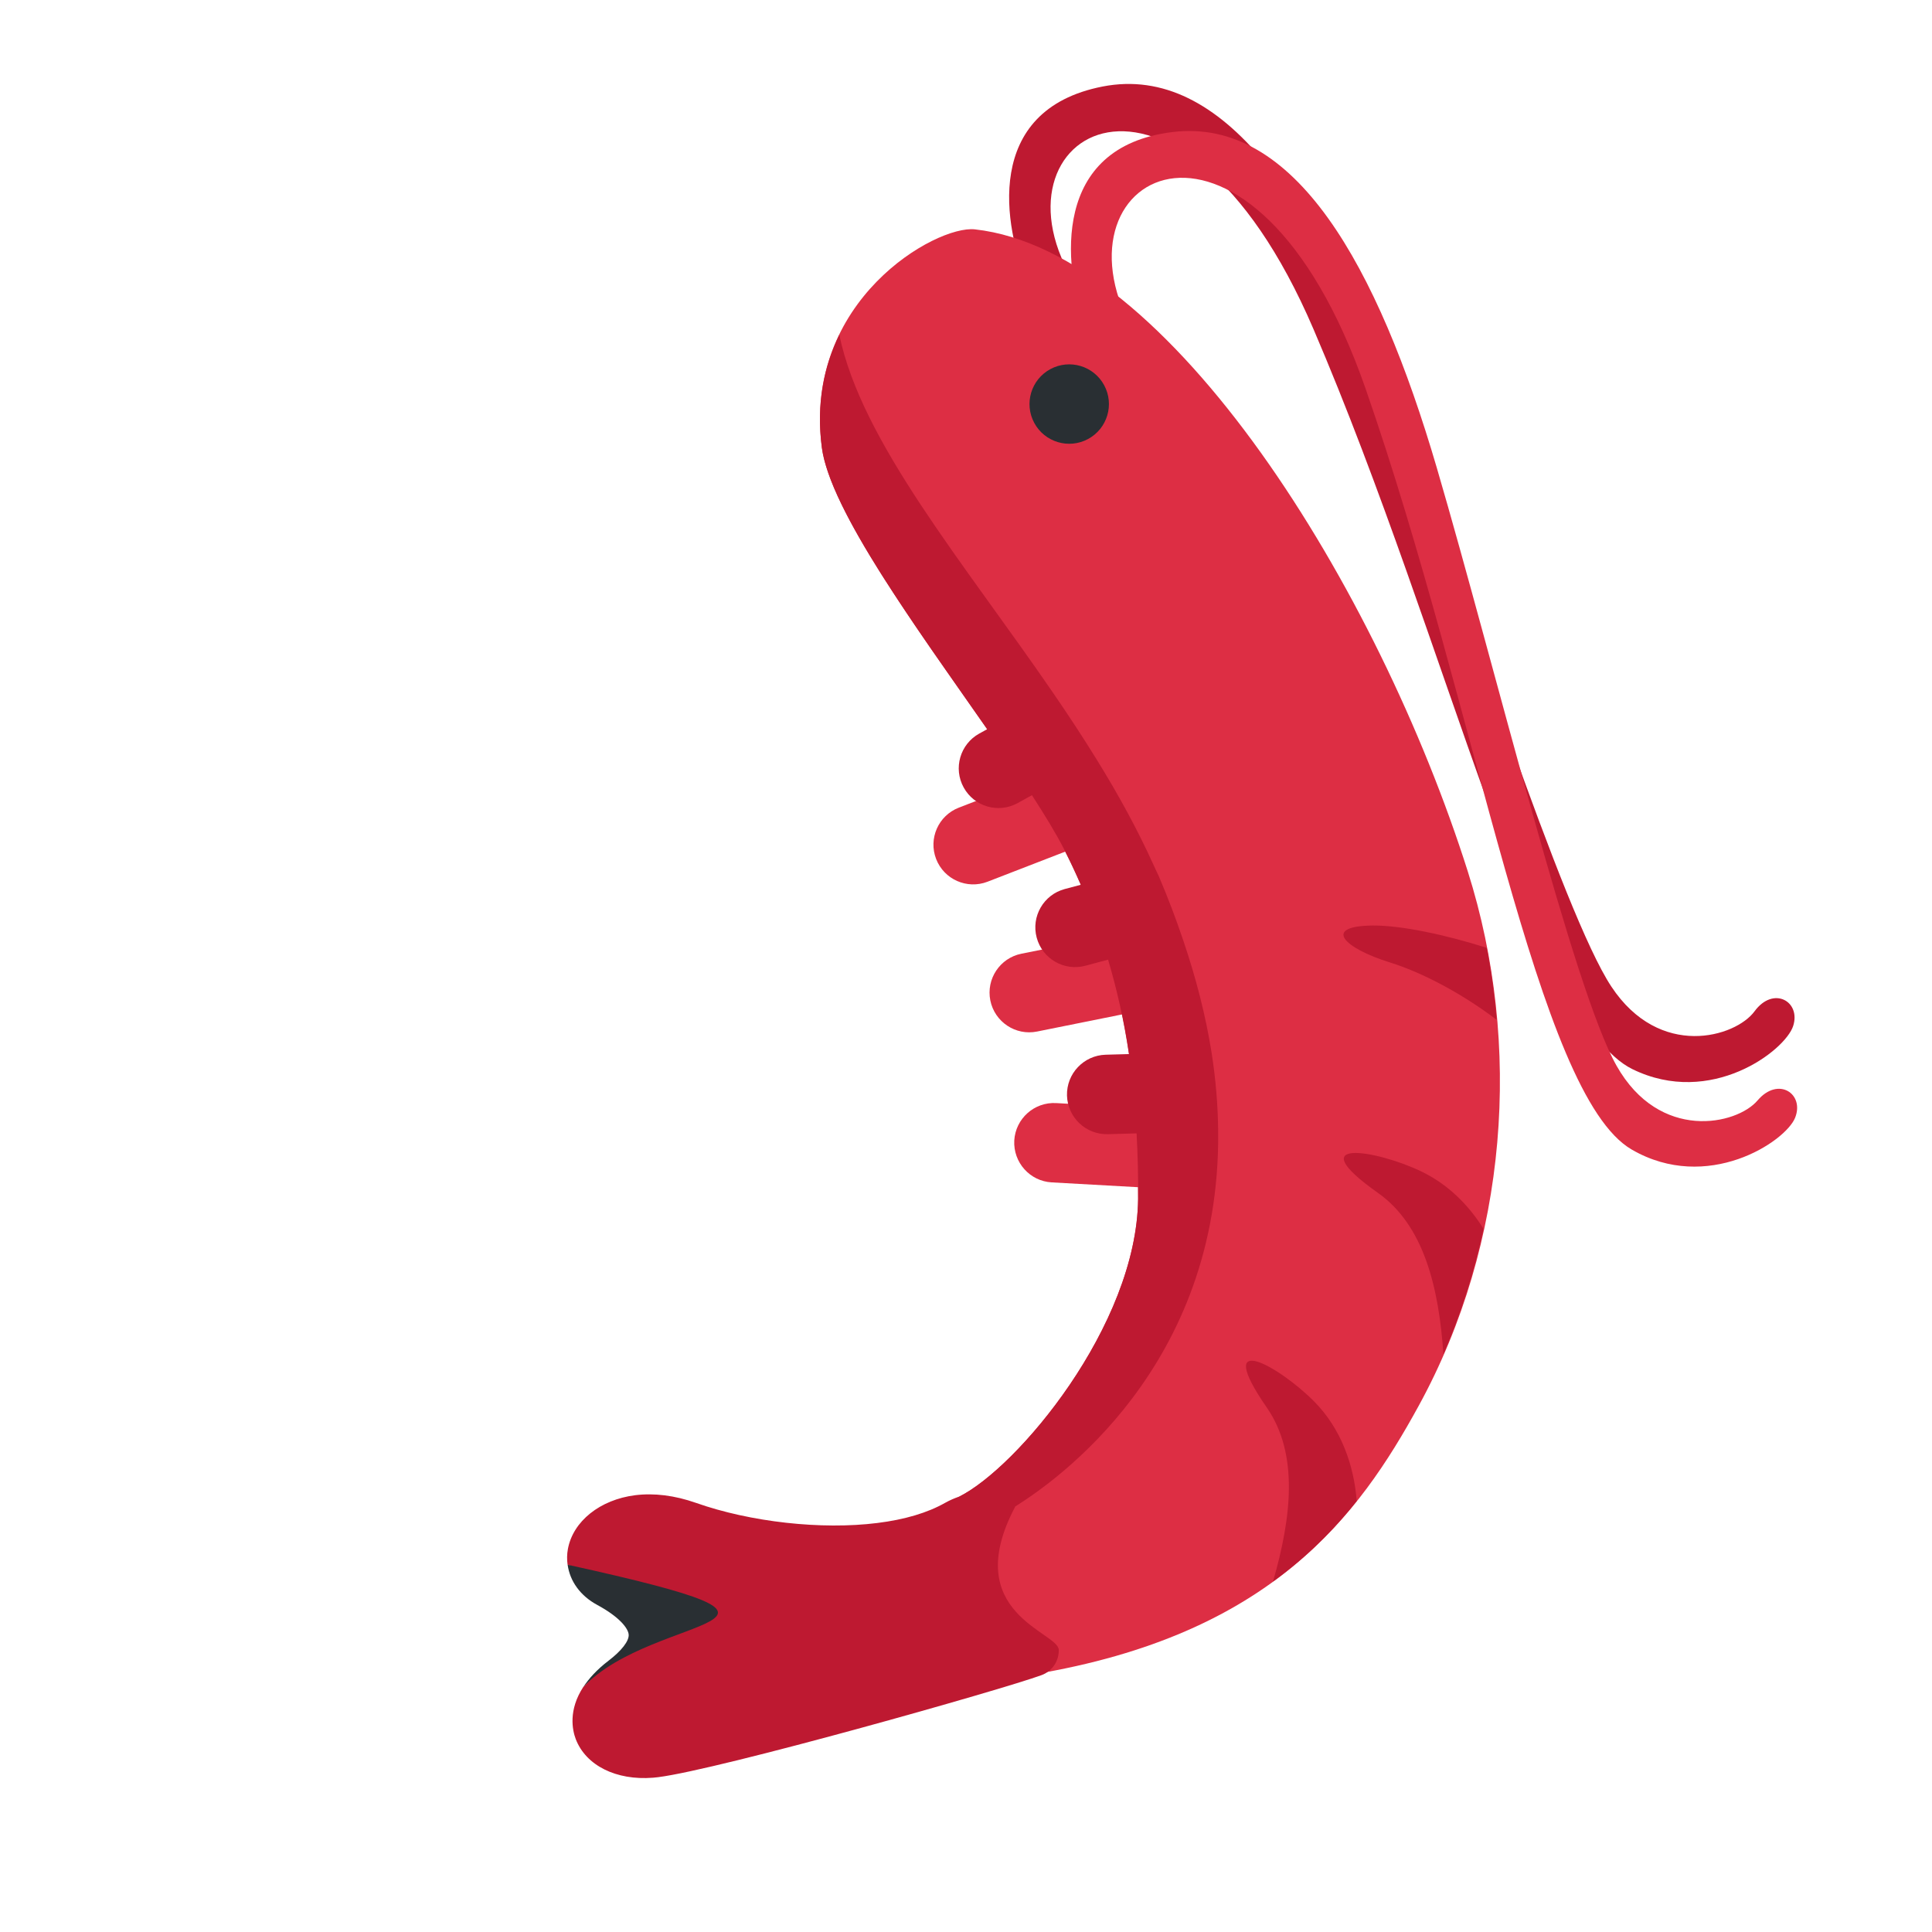 <svg width="63" height="63" viewBox="0 0 63 63" fill="none" xmlns="http://www.w3.org/2000/svg">
<path d="M35.091 9.313C31.939 4.349 38.432 0.481 42.829 10.728C47.226 20.975 50.01 33.288 53.232 34.864C55.791 36.116 58.215 34.258 58.473 33.456C58.731 32.654 57.828 32.138 57.212 32.979C56.594 33.819 54.122 34.556 52.544 32.171C50.966 29.786 47.684 19.489 45.33 13.145C42.923 6.666 39.891 2.054 35.955 2.821C32.032 3.588 32.738 7.42 33.506 9.233C34.275 11.046 35.091 9.313 35.091 9.313Z" fill="#BE1931"/>
<path d="M36.913 10.721C34.118 5.546 40.866 2.147 44.531 12.677C48.195 23.208 50.104 35.686 53.209 37.486C55.673 38.915 58.222 37.231 58.536 36.449C58.849 35.667 57.986 35.09 57.311 35.885C56.636 36.679 54.119 37.241 52.713 34.751C51.305 32.261 48.757 21.759 46.855 15.264C44.913 8.633 42.211 3.818 38.231 4.306C34.263 4.793 34.7 8.667 35.338 10.53C35.976 12.392 36.913 10.721 36.913 10.721Z" fill="#DD2E44"/>
<path d="M46.261 45.843C49.172 40.531 49.651 34.056 47.862 28.414C44.946 19.22 38.147 8.183 31.789 7.479C30.518 7.339 26.173 9.809 26.799 14.59C27.116 17.013 31.009 21.944 33.381 25.518L31.267 26.336C30.6 26.595 30.268 27.343 30.526 28.011C30.785 28.678 31.533 29.009 32.201 28.752L34.735 27.771C35.202 28.69 35.589 29.624 35.908 30.576L33.308 31.099C32.607 31.239 32.153 31.922 32.293 32.623C32.435 33.324 33.117 33.779 33.818 33.637L36.59 33.079C36.792 34.062 36.93 35.072 37.014 36.115L34.441 35.97C33.726 35.93 33.116 36.477 33.074 37.19C33.037 37.905 33.582 38.516 34.295 38.556L37.109 38.713C37.109 38.843 37.114 38.966 37.113 39.097C37.066 43.255 33.134 47.907 31.246 48.821C30.299 49.279 29.748 49.879 29.602 50.603C29.347 51.907 30.49 53.182 31.326 54.114C31.61 54.429 31.902 54.755 31.992 54.93L33.308 54.664L33.693 54.6C41.489 53.305 44.311 49.404 46.261 45.843Z" fill="#DD2E44"/>
<path d="M44.782 30.18C43.103 30.191 43.798 30.91 45.337 31.389C46.368 31.709 47.673 32.395 48.805 33.256C48.736 32.466 48.63 31.682 48.48 30.908C47.136 30.479 45.689 30.176 44.782 30.18ZM44.935 38.9C46.435 39.961 46.919 41.989 47.068 44.159C47.642 42.842 48.074 41.471 48.377 40.073C47.885 39.283 47.2 38.603 46.324 38.188C44.866 37.497 42.354 37.073 44.935 38.9ZM42.859 45.706C41.726 44.559 39.511 43.3 41.309 45.899C42.355 47.411 42.115 49.483 41.51 51.575C42.615 50.772 43.5 49.879 44.241 48.949C44.151 47.773 43.73 46.589 42.859 45.706ZM34.525 53.799C34.511 53.215 31.274 52.606 33.097 49.145C33.101 49.139 33.098 49.133 33.102 49.127C34.391 48.319 39.806 44.586 39.723 36.885C39.714 36.067 39.649 35.209 39.504 34.3C39.321 33.155 39.016 31.933 38.576 30.64C38.35 29.973 38.094 29.29 37.791 28.583C37.737 28.46 37.675 28.338 37.62 28.215C37.091 27.043 36.458 25.893 35.761 24.766C35.308 24.033 34.831 23.307 34.34 22.593C31.416 18.33 28.098 14.421 27.369 10.918C26.877 11.93 26.61 13.153 26.799 14.59C27.068 16.639 29.892 20.48 32.191 23.778L31.933 23.92C31.307 24.266 31.079 25.054 31.425 25.68C31.77 26.306 32.557 26.534 33.184 26.188L33.65 25.93C34.071 26.58 34.438 27.183 34.703 27.7C34.898 28.081 35.075 28.465 35.243 28.851L34.721 28.99C34.029 29.175 33.62 29.886 33.805 30.575C33.99 31.266 34.7 31.676 35.391 31.492L36.133 31.293C36.43 32.293 36.657 33.315 36.814 34.372L36.053 34.393C35.337 34.415 34.775 35.01 34.793 35.723C34.813 36.438 35.409 37.002 36.123 36.984L37.063 36.958C37.099 37.656 37.12 38.364 37.112 39.097C37.064 43.232 33.177 47.854 31.277 48.803C31.125 48.854 30.971 48.92 30.818 49.006C30.245 49.331 29.502 49.552 28.607 49.663C26.793 49.891 24.471 49.634 22.69 49.005C22.002 48.764 21.335 48.68 20.71 48.757C19.569 48.902 18.688 49.603 18.519 50.507C18.486 50.682 18.485 50.855 18.508 51.022C23.999 52.962 21.34 52.541 19.019 55.011C18.528 55.765 18.662 56.414 18.775 56.711C19.106 57.571 20.092 58.064 21.293 57.969L21.457 57.952C23.459 57.701 32.659 55.103 33.96 54.625C34.307 54.5 34.534 54.168 34.525 53.799Z" fill="#BE1931"/>
<path d="M18.51 51.024C18.583 51.559 18.922 52.036 19.474 52.334C20.207 52.73 20.485 53.102 20.5 53.3C20.518 53.507 20.27 53.828 19.841 54.155C19.459 54.448 19.2 54.737 19.021 55.013C21.341 52.541 27.888 53.089 18.51 51.024Z" fill="#292F33"/>
<path d="M33.726 13.791C34.066 14.421 34.852 14.655 35.481 14.315C36.11 13.976 36.345 13.19 36.005 12.561C35.665 11.931 34.88 11.697 34.25 12.037C33.621 12.377 33.387 13.162 33.726 13.791Z" fill="#292F33"/>
</svg>
